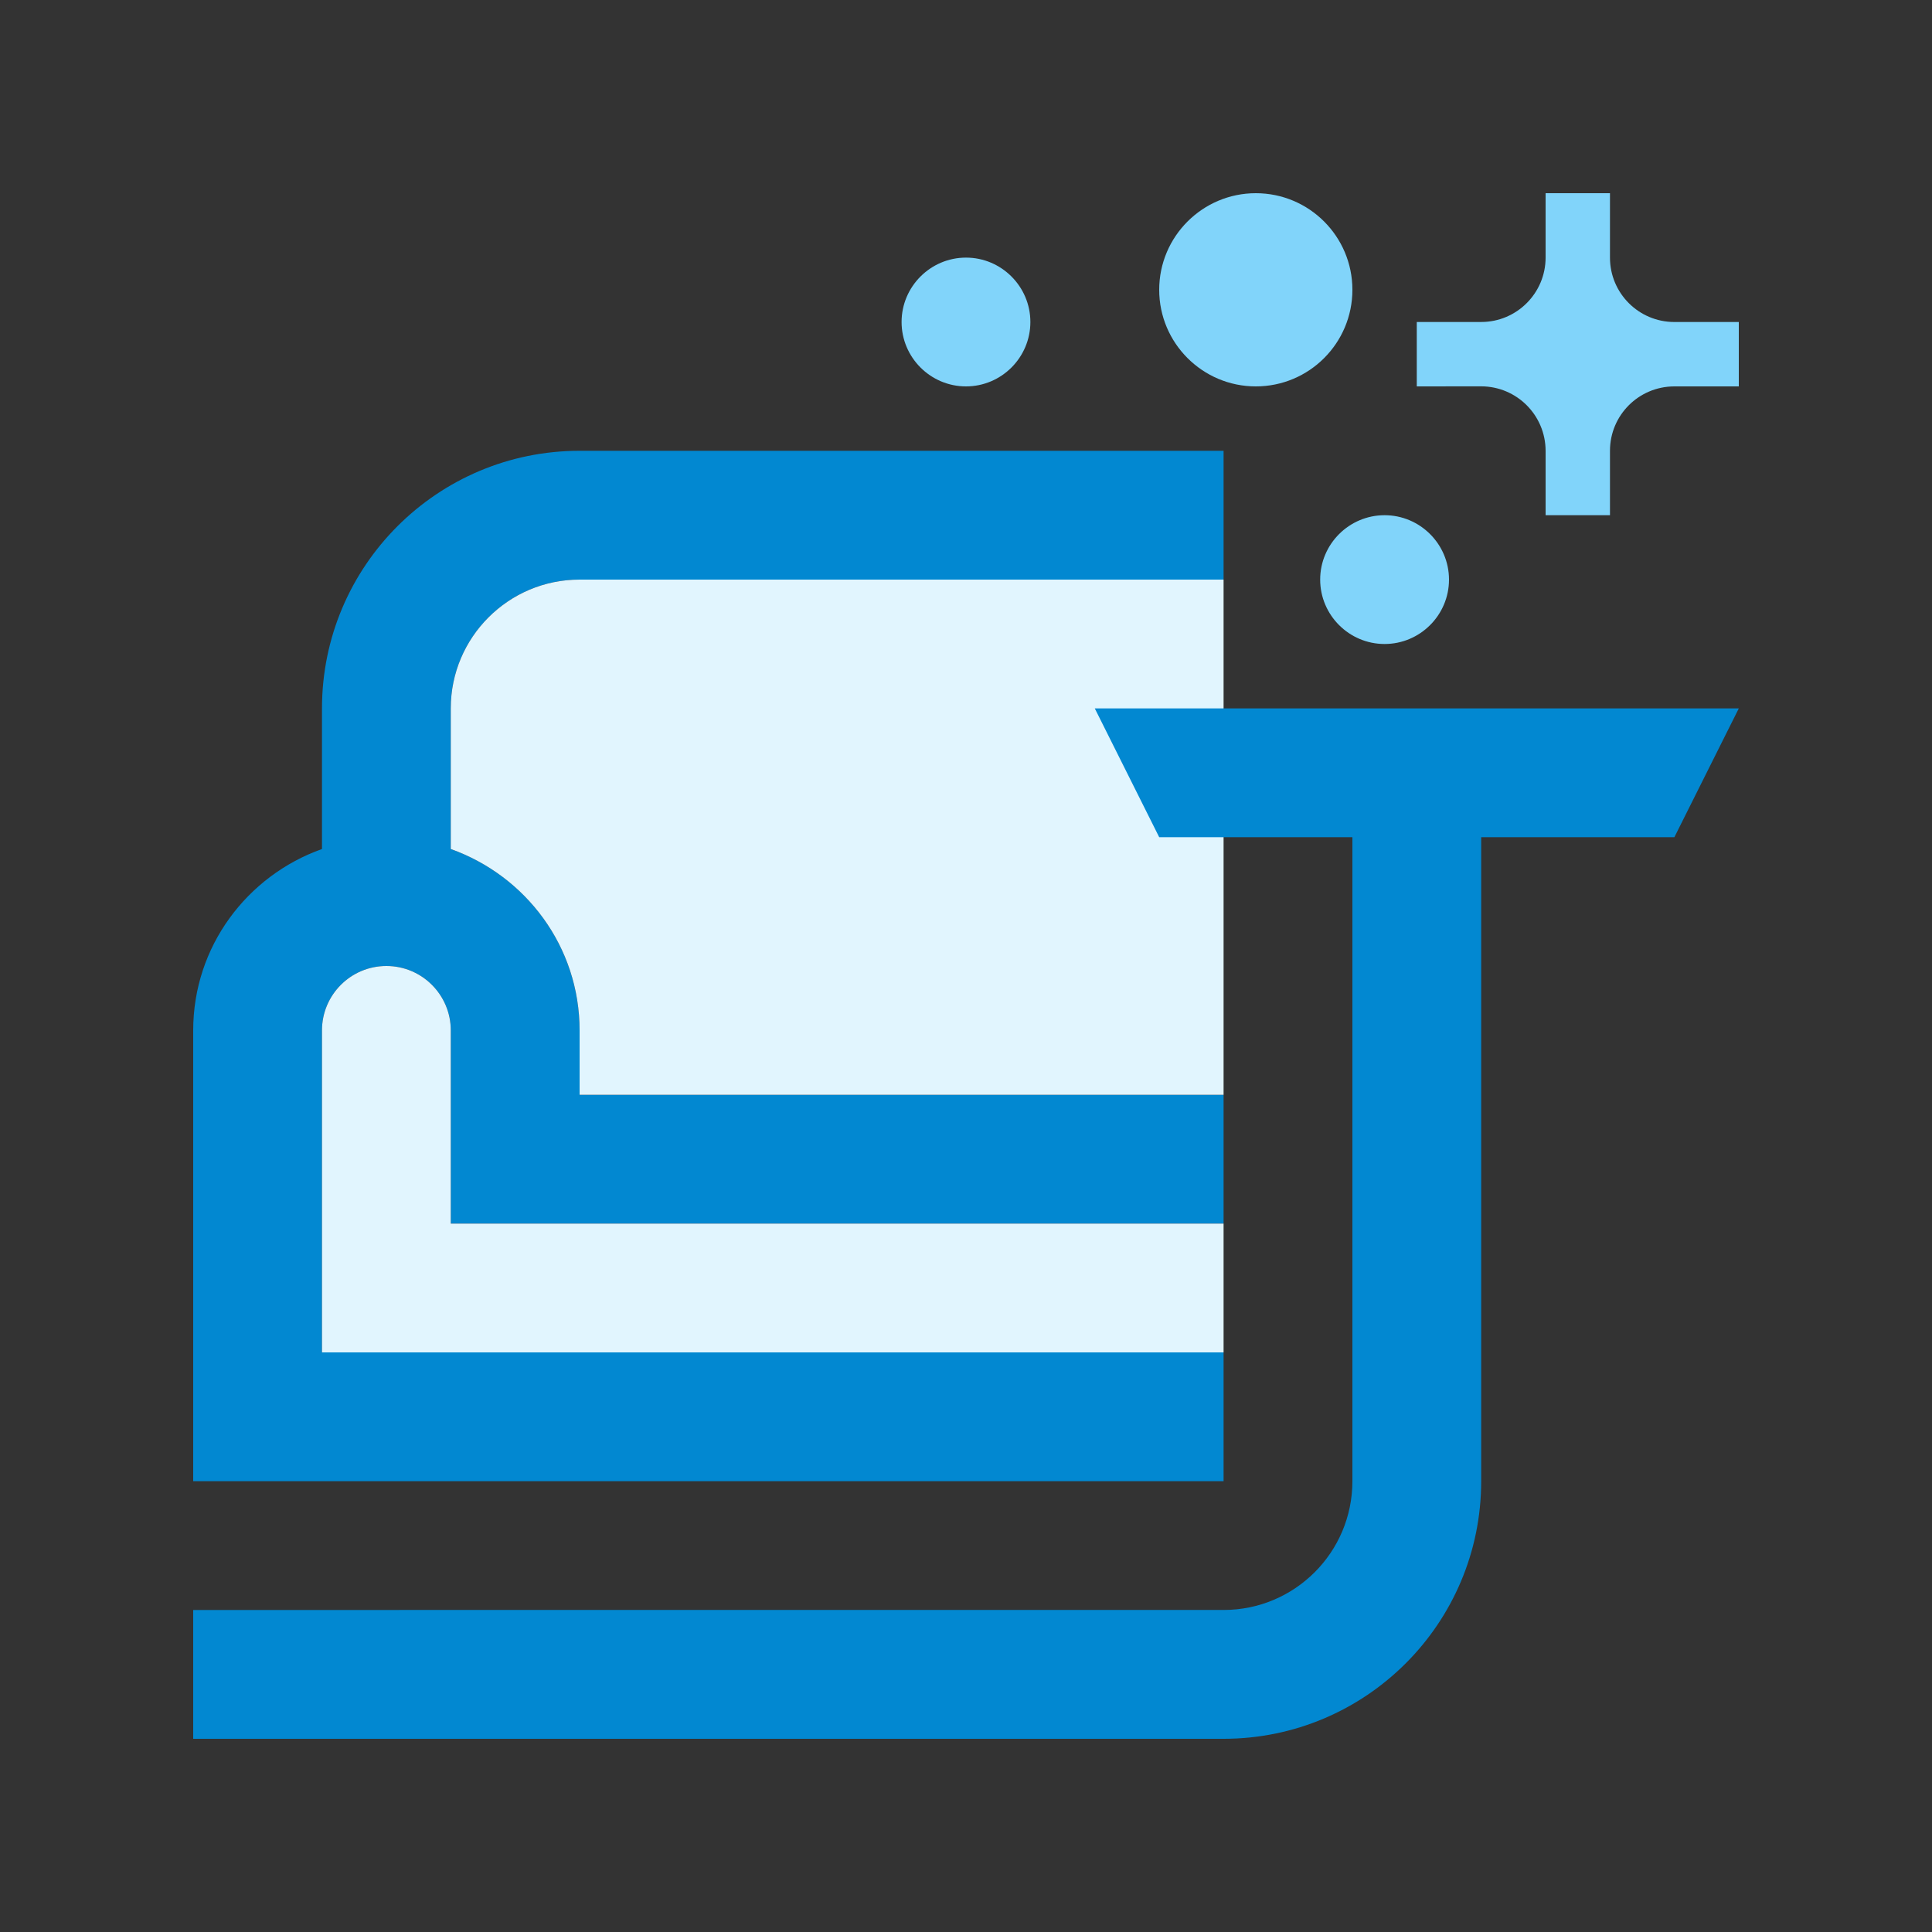 <?xml version="1.0" encoding="utf-8"?>
<!-- Generator: Adobe Illustrator 16.0.0, SVG Export Plug-In . SVG Version: 6.00 Build 0)  -->
<!DOCTYPE svg PUBLIC "-//W3C//DTD SVG 1.0//EN" "http://www.w3.org/TR/2001/REC-SVG-20010904/DTD/svg10.dtd">
<svg version="1.0" id="Layer_1" xmlns="http://www.w3.org/2000/svg" xmlns:xlink="http://www.w3.org/1999/xlink" x="0px" y="0px"
	 width="100px" height="100px" viewBox="0 0 100 100" enable-background="new 0 0 100 100" xml:space="preserve">
<rect x="0" y="0" width="100" height="100" fill="#333333" stroke="none"/>
<path fill="#0288D1" d="M63.332,63.333v-6.666H30v-3.334c0-4.345-2.793-8.007-6.668-9.388v-7.279C23.332,32.988,26.322,30,30,30
	h33.332v-6.667H30c-7.364,0-13.334,5.969-13.334,13.333v7.279C12.791,45.323,10,48.988,10,53.333v23.334h53.332V70H16.666V53.333
	C16.666,51.494,18.158,50,20,50c1.84,0,3.332,1.494,3.332,3.333v10H63.332z"/>
<path fill="#E1F5FE" d="M63.332,56.667H30v-3.334c0-4.345-2.793-8.007-6.668-9.388v-7.279C23.332,32.988,26.322,30,30,30h33.332
	V56.667z"/>
<path fill="#E1F5FE" d="M63.332,70H16.666V53.333C16.666,51.494,18.158,50,20,50c1.84,0,3.332,1.494,3.332,3.333v10h40V70z"/>
<path fill="#81D4FA" d="M75,30c0,1.836-1.498,3.333-3.334,3.333S68.332,31.836,68.332,30s1.498-3.333,3.334-3.333S75,28.164,75,30z"
	/>
<path fill="#0288D1" d="M56.666,36.667L60,43.333h10v33.333c0,3.682-2.984,6.666-6.668,6.666H10V90h53.332
	c7.363,0,13.334-5.971,13.334-13.333V43.333h10L90,36.667H56.666z"/>
<path fill="#81D4FA" d="M83.332,23.333c0-1.843,1.491-3.333,3.334-3.333H90v-3.333h-3.334c-1.843,0-3.334-1.491-3.334-3.333V10H80
	v3.333c0,1.839-1.494,3.333-3.334,3.333h-3.334V20c0,0,3.334,0,3.334-0.003c1.84,0.003,3.33,1.494,3.334,3.336v3.333h3.332V23.333z"
	/>
<path fill="#81D4FA" d="M70,15c0,2.76-2.236,5-5,5c-2.755,0-5-2.24-5-5s2.245-5,5-5C67.764,10,70,12.24,70,15z"/>
<path fill="#81D4FA" d="M53.332,16.667C53.332,18.502,51.836,20,50,20s-3.334-1.498-3.334-3.333c0-1.835,1.499-3.333,3.334-3.333
	S53.332,14.831,53.332,16.667z"/>
</svg>
